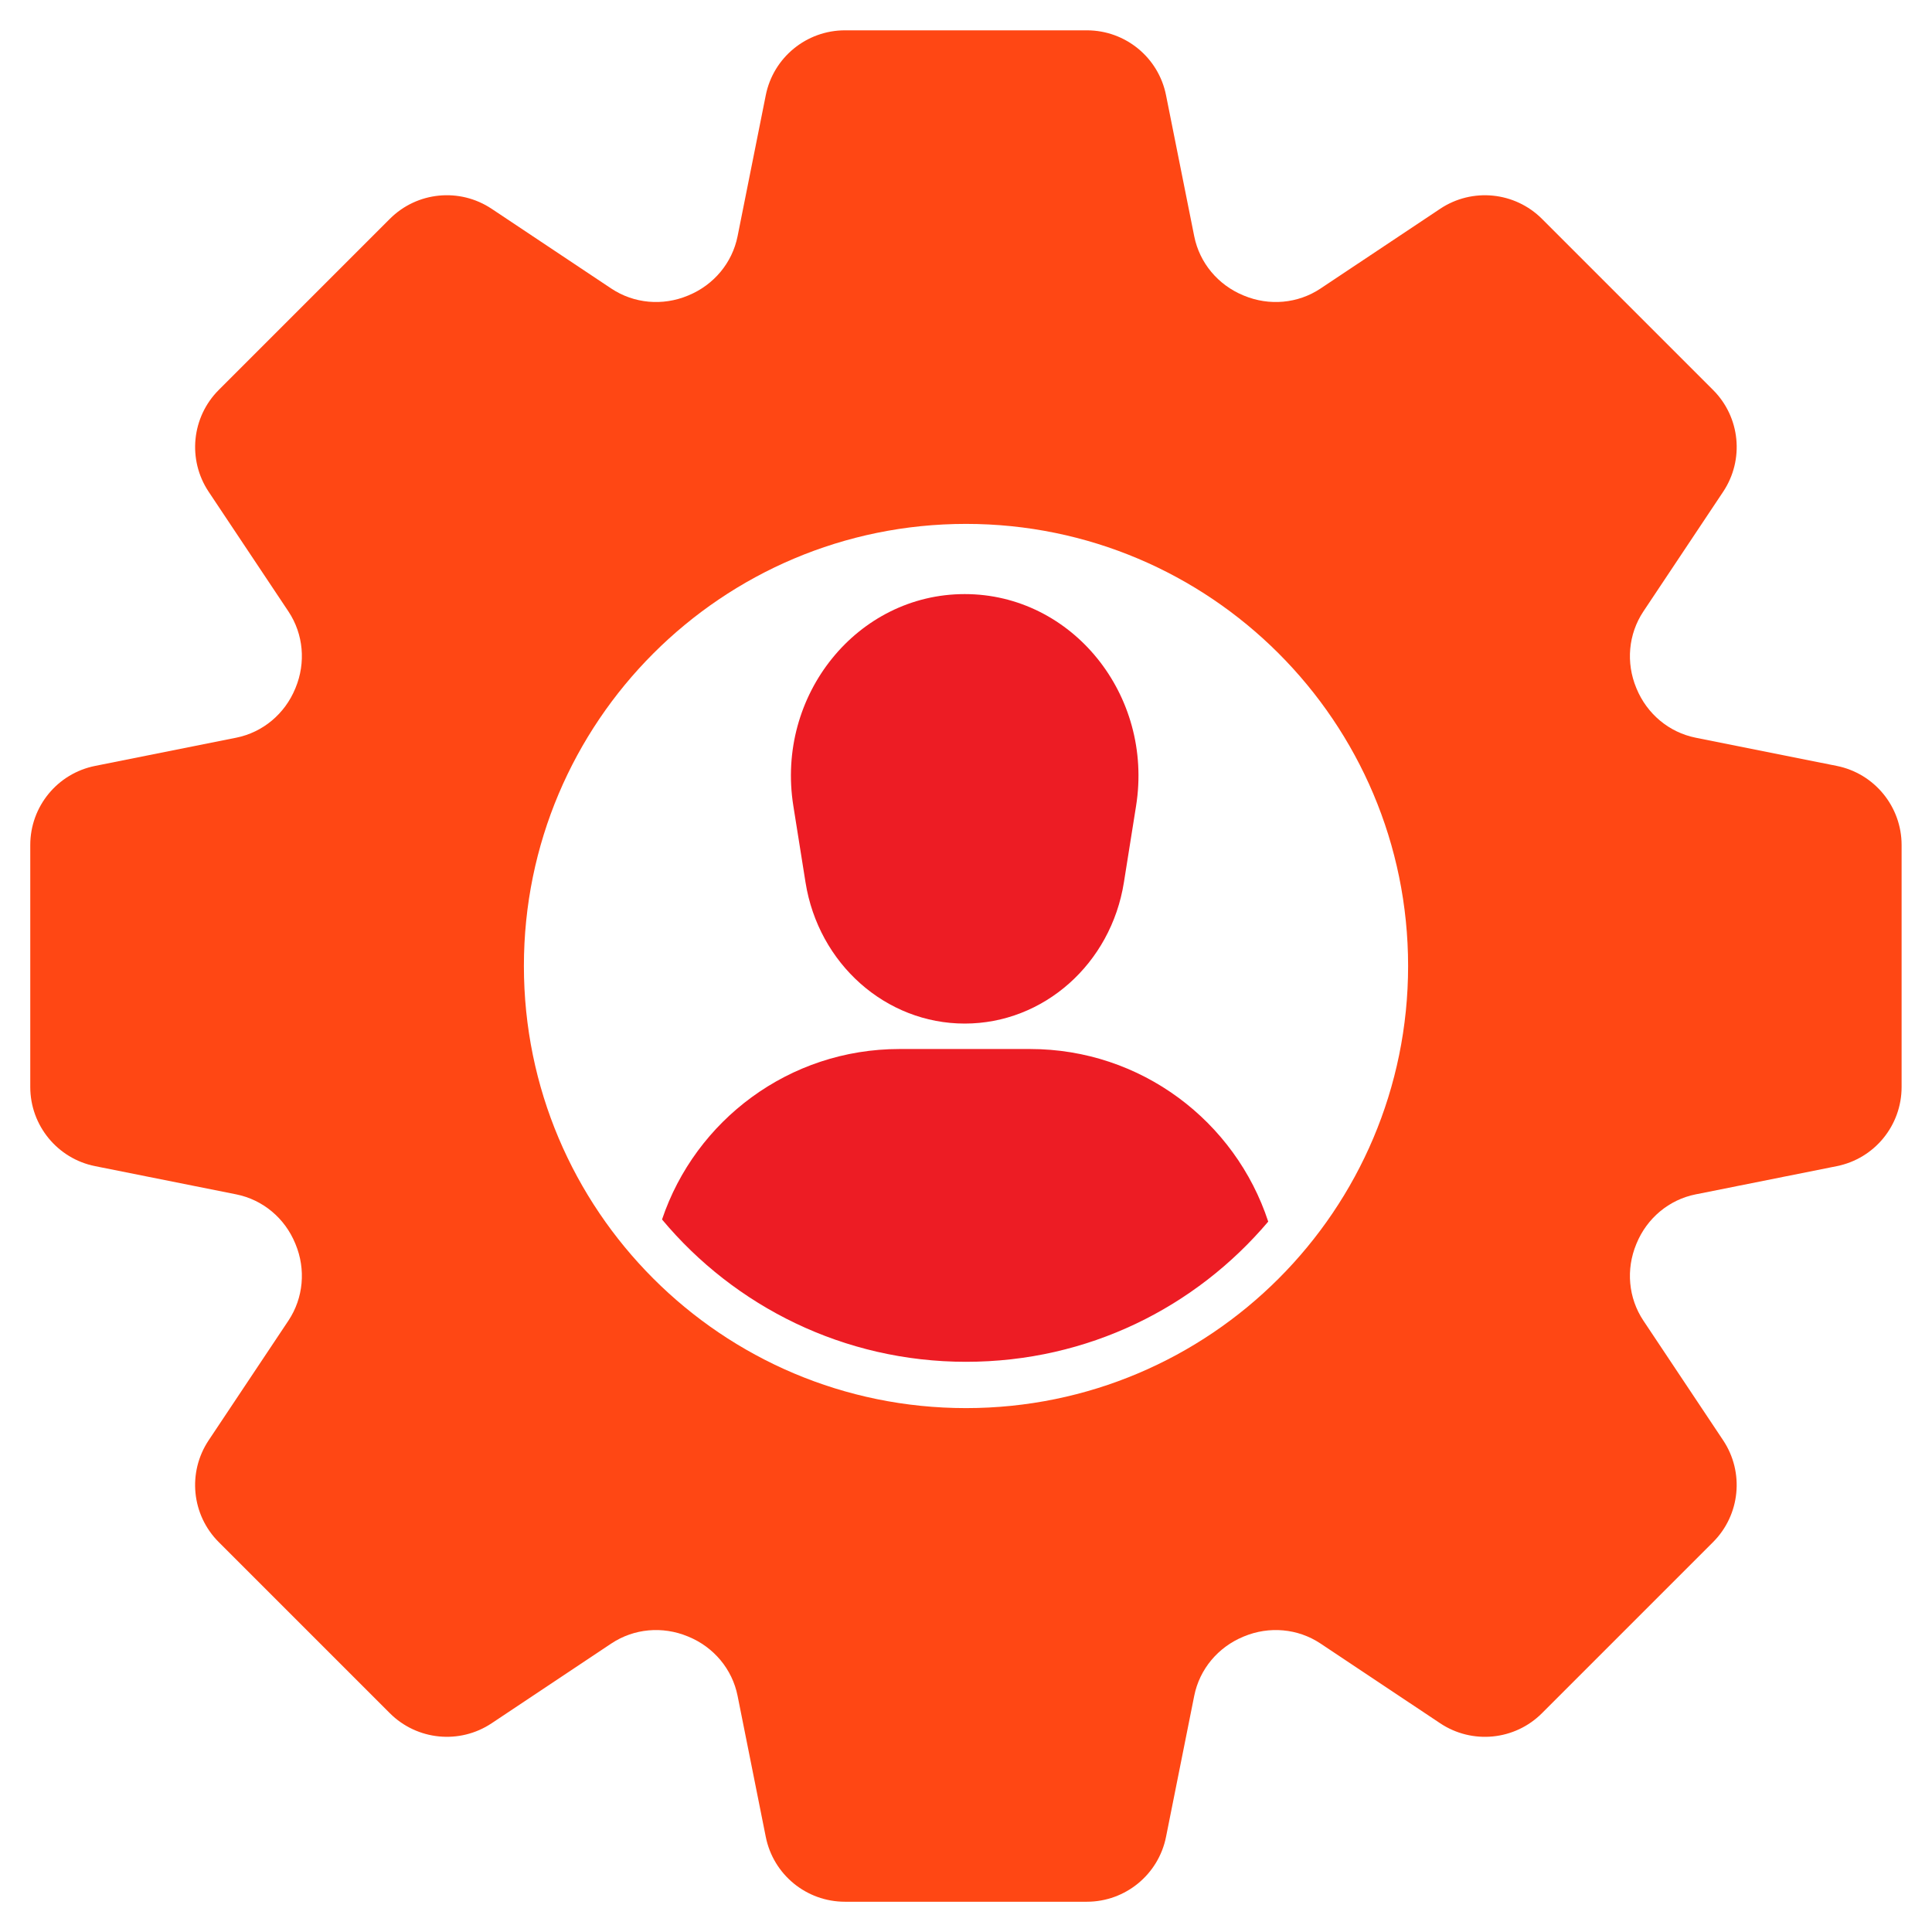 <?xml version="1.0" encoding="UTF-8"?>
<svg id="Livello_1" xmlns="http://www.w3.org/2000/svg" version="1.1" viewBox="0 0 300 300">
  <!-- Generator: Adobe Illustrator 29.5.0, SVG Export Plug-In . SVG Version: 2.1.0 Build 137)  -->
  <defs>
    <style>
      .st0 {
        fill: #ff4714;
      }

      .st1 {
        fill: #ed1c24;
      }
    </style>
  </defs>
  <path class="st0" d="M285.21,118.93l-21.91-4.38c-4.14-.83-7.55-3.7-9.17-7.61-.02-.04-.03-.08-.05-.12-1.62-3.9-1.24-8.35,1.1-11.87l12.39-18.59c3.31-4.97,2.66-11.59-1.57-15.81l-26.56-26.56c-4.22-4.22-10.84-4.88-15.81-1.57l-18.59,12.39c-3.52,2.34-7.96,2.72-11.87,1.1-.04-.02-.08-.03-.12-.05-3.9-1.61-6.78-5.02-7.61-9.17l-4.38-21.91c-1.17-5.86-6.31-10.07-12.29-10.07h-37.57c-5.97,0-11.12,4.22-12.29,10.07l-4.38,21.91c-.83,4.14-3.7,7.55-7.61,9.17-.04.02-.08.03-.12.05-3.9,1.62-8.35,1.24-11.87-1.1l-18.59-12.39c-4.97-3.31-11.59-2.66-15.81,1.57l-26.56,26.56c-4.22,4.22-4.88,10.84-1.57,15.81l12.39,18.59c2.34,3.52,2.72,7.96,1.1,11.87-.02.04-.03.08-.05.12-1.61,3.9-5.02,6.78-9.16,7.61l-21.91,4.38c-5.86,1.17-10.07,6.31-10.07,12.29v37.57c0,5.97,4.22,11.12,10.07,12.29l21.91,4.38c4.14.83,7.55,3.7,9.16,7.61.02.04.03.08.05.12,1.62,3.9,1.24,8.35-1.1,11.87l-12.39,18.59c-3.31,4.97-2.66,11.59,1.57,15.81l26.56,26.56c4.22,4.22,10.84,4.88,15.81,1.57l18.59-12.39c3.52-2.34,7.96-2.72,11.87-1.1.04.02.08.03.12.05,3.9,1.61,6.78,5.02,7.61,9.17l4.38,21.91c1.17,5.86,6.31,10.07,12.29,10.07h37.57c5.97,0,11.12-4.22,12.29-10.07l4.38-21.91c.83-4.14,3.7-7.55,7.61-9.17.04-.02.08-.03.12-.05,3.9-1.62,8.35-1.24,11.87,1.1l18.59,12.39c4.97,3.31,11.59,2.66,15.81-1.57l26.56-26.56c4.22-4.22,4.88-10.84,1.57-15.81l-12.39-18.59c-2.34-3.52-2.72-7.96-1.1-11.87.02-.04.03-.08.05-.12,1.61-3.9,5.02-6.78,9.17-7.61l21.91-4.38c5.86-1.17,10.07-6.31,10.07-12.29v-37.57c0-5.97-4.22-11.12-10.07-12.29h0ZM150,218.65c-37.92,0-68.65-30.74-68.65-68.65s30.74-68.65,68.65-68.65,68.65,30.74,68.65,68.65-30.74,68.65-68.65,68.65Z"/>
  <path class="st1" d="M125.08,137.01c2.01,12.65,12.47,21.93,24.72,21.93h0c12.25,0,22.71-9.27,24.72-21.93l1.89-11.87c2.74-17.22-9.94-32.89-26.61-32.89h0c-16.67,0-29.36,15.67-26.61,32.89l1.89,11.87h0Z"/>
  <path class="st1" d="M159.94,162.89h-20.27c-17.14,0-31.69,11.08-36.87,26.47,11.27,13.5,28.24,22.1,47.2,22.1s35.66-8.46,46.93-21.77c-5.1-15.56-19.73-26.8-36.99-26.8h0Z"/>
</svg>